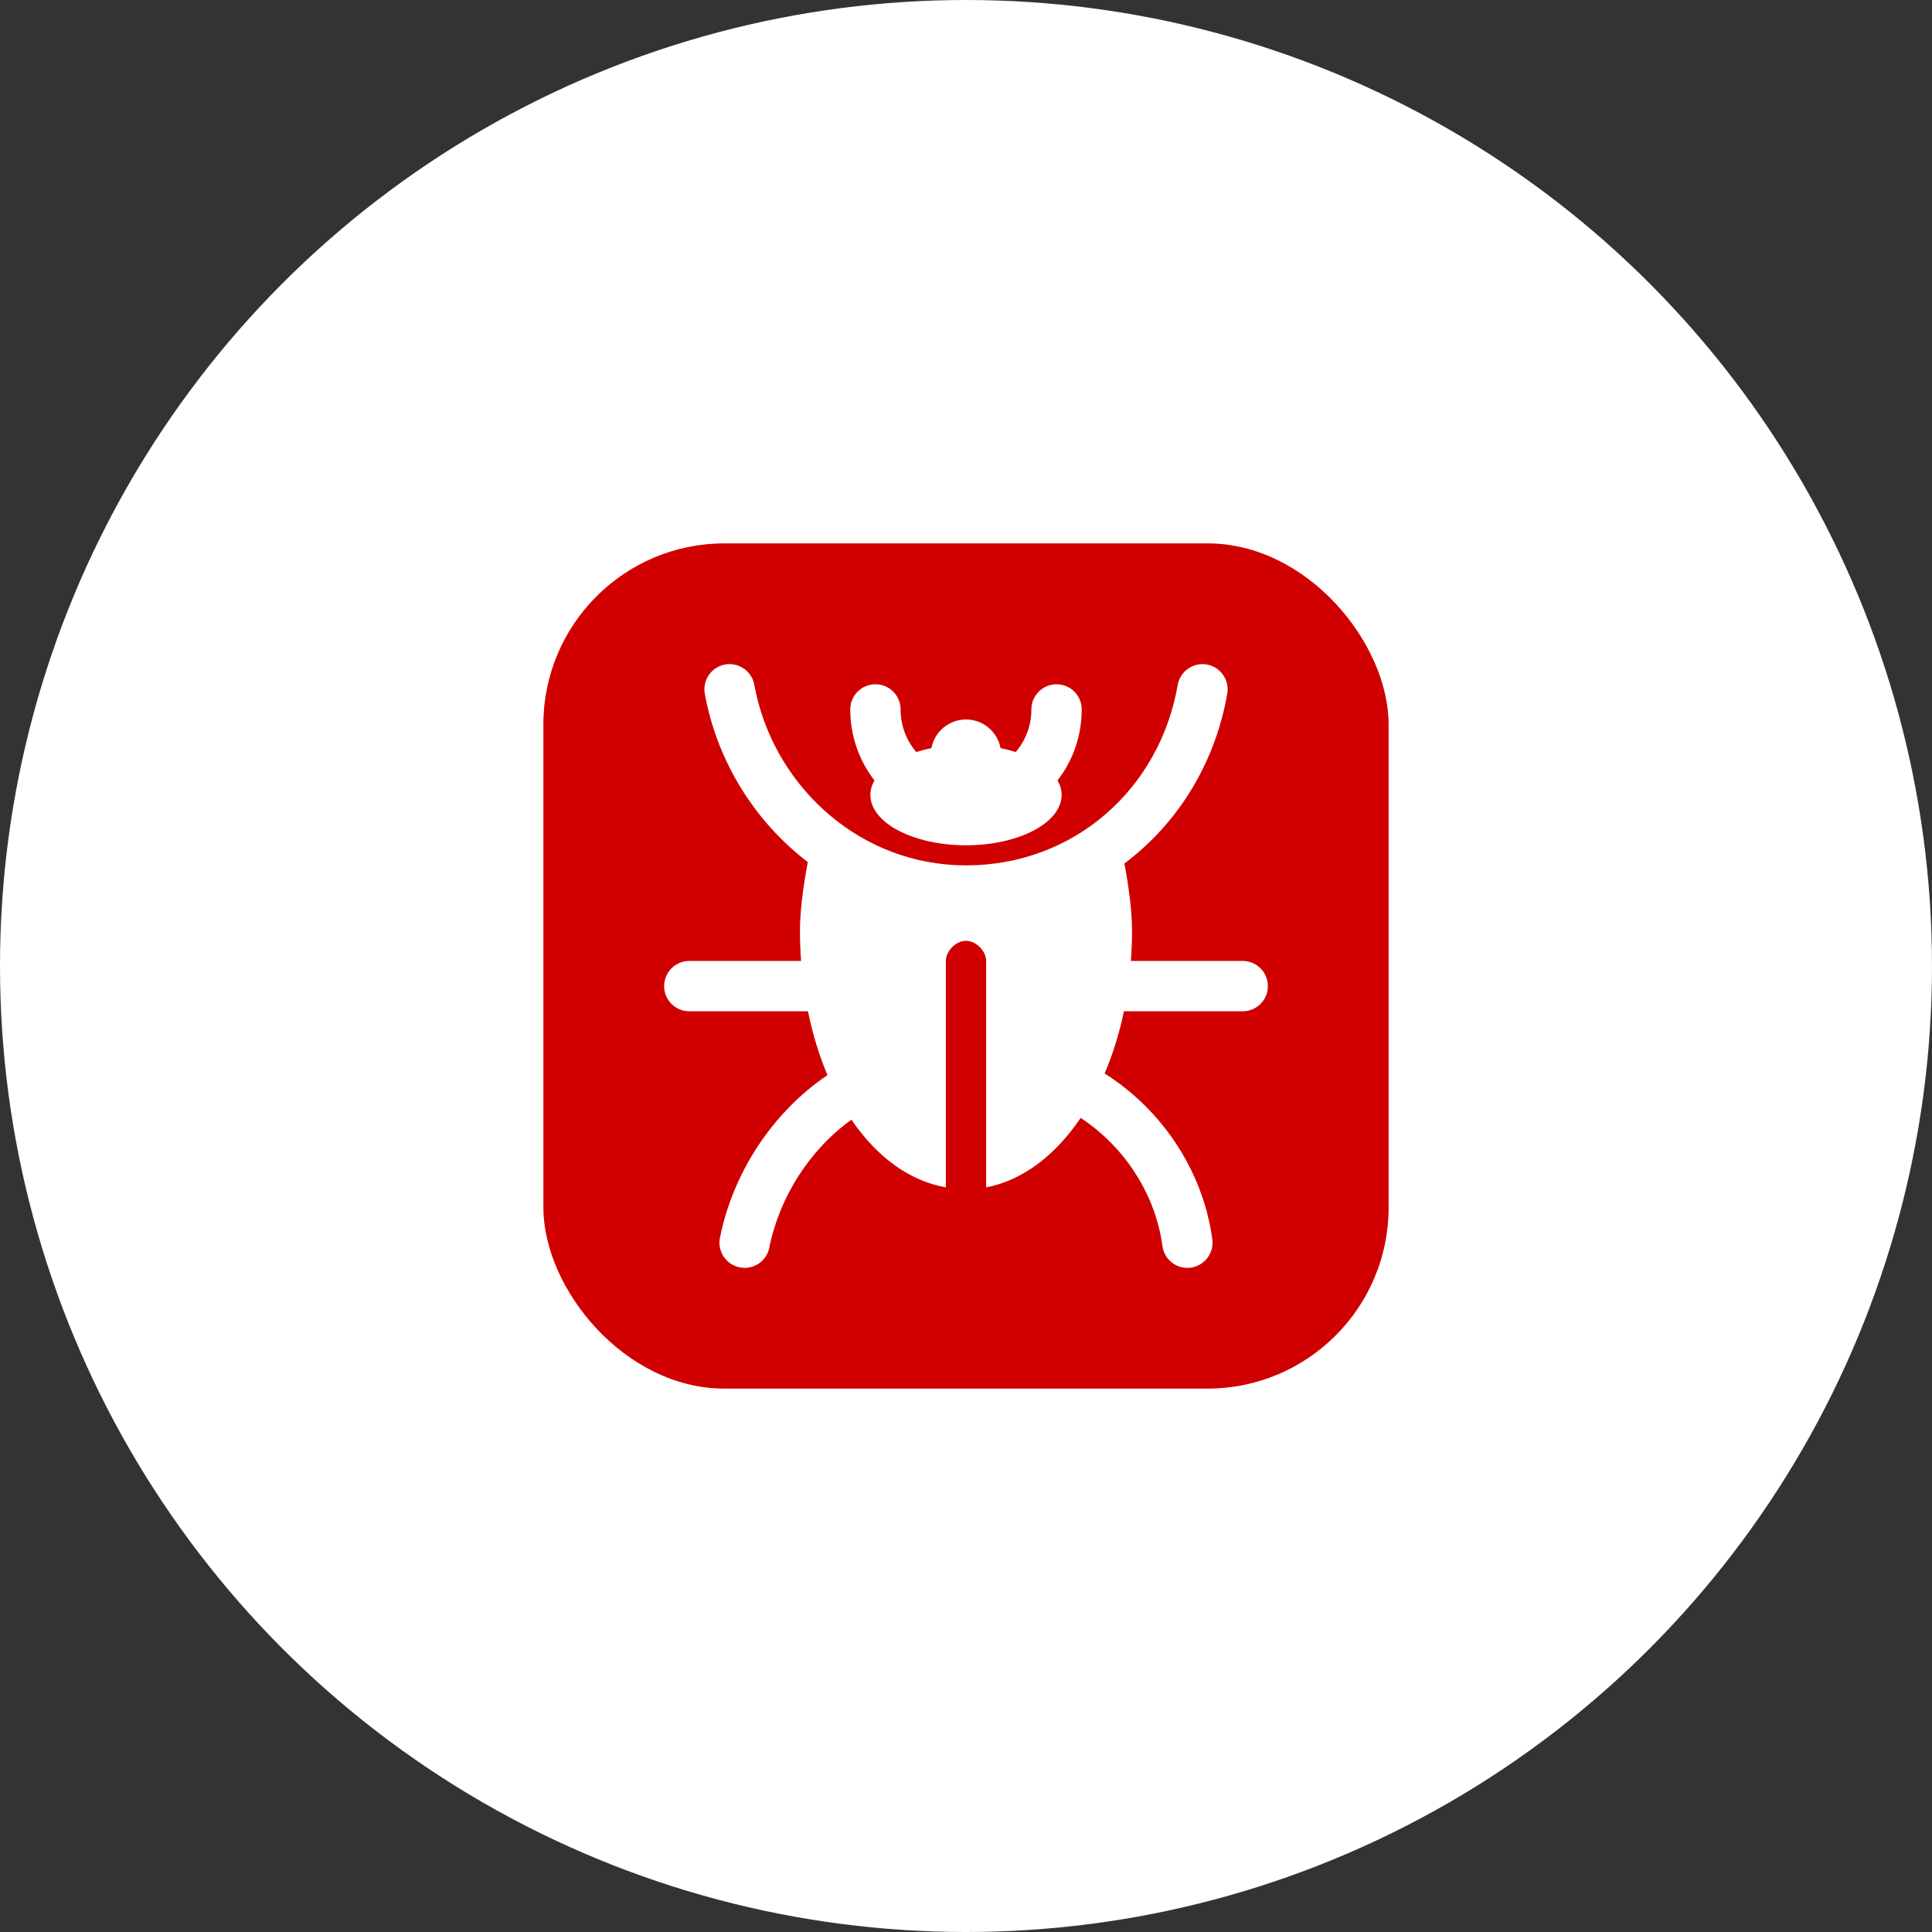 <svg width="64" height="64" viewBox="0 0 64 64" fill="none" xmlns="http://www.w3.org/2000/svg">
<rect x="0" y="0" width="64" height="64" fill="#333333" stroke="none"/>
<g clip-path="url(#clip0_4479_3633)">
<circle cx="32" cy="32" r="32" fill="white"/>
<rect x="18" y="18" width="28" height="28" rx="6" fill="#D00000"/>
<path d="M24.018 22.013C24.442 21.937 24.851 22.196 24.968 22.601L24.987 22.685L25.05 22.993C25.767 26.156 28.55 28.666 32 28.667C35.576 28.666 38.412 26.143 39.013 22.691C39.092 22.238 39.523 21.934 39.976 22.012C40.429 22.091 40.734 22.524 40.655 22.977C40.253 25.291 39.014 27.279 37.248 28.604C37.383 29.335 37.5 30.142 37.5 30.834C37.5 31.173 37.486 31.506 37.462 31.833H41.167C41.627 31.834 42 32.206 42 32.667C42 33.127 41.627 33.5 41.167 33.5H37.232C37.078 34.239 36.861 34.93 36.593 35.56C38.482 36.757 39.762 38.704 40.119 40.793L40.159 41.056L40.166 41.142C40.179 41.564 39.871 41.936 39.443 41.993C39.016 42.05 38.62 41.771 38.523 41.36L38.508 41.276L38.476 41.072C38.203 39.482 37.235 37.98 35.799 37.031C34.955 38.281 33.862 39.109 32.667 39.333V31.833C32.667 31.5 32.333 31.166 32 31.166C31.667 31.166 31.333 31.5 31.333 31.833V39.333C30.101 39.115 29.027 38.3 28.206 37.091C26.817 38.086 25.818 39.66 25.484 41.331C25.393 41.782 24.954 42.074 24.503 41.983C24.052 41.893 23.759 41.454 23.849 41.003C24.272 38.887 25.561 36.865 27.411 35.615C27.136 34.966 26.919 34.255 26.765 33.5H22.833C22.373 33.5 22 33.127 22 32.667C22 32.206 22.373 31.833 22.833 31.833H26.537C26.513 31.505 26.5 31.171 26.5 30.834C26.5 30.127 26.621 29.3 26.759 28.557C25.088 27.28 23.892 25.425 23.424 23.358L23.347 22.983L23.337 22.898C23.304 22.477 23.594 22.091 24.018 22.013Z" fill="white"/>
<path d="M34.999 22.667C35.46 22.667 35.833 23.04 35.833 23.5C35.833 24.389 35.534 25.204 35.032 25.852C35.119 26.005 35.167 26.167 35.167 26.334C35.167 27.255 33.749 28.001 32 28.001C30.251 28.001 28.833 27.255 28.833 26.334C28.833 26.167 28.88 26.005 28.967 25.852C28.465 25.204 28.166 24.389 28.166 23.5C28.166 23.04 28.54 22.667 29 22.667C29.46 22.667 29.833 23.04 29.833 23.5C29.833 24.043 30.029 24.534 30.352 24.912C30.511 24.861 30.679 24.818 30.854 24.782C30.957 24.242 31.43 23.834 32 23.834C32.569 23.834 33.042 24.242 33.145 24.782C33.321 24.818 33.488 24.861 33.647 24.912C33.971 24.534 34.166 24.043 34.166 23.5C34.166 23.041 34.539 22.668 34.999 22.667Z" fill="white"/>
</g>
<defs>
<clipPath id="clip0_4479_3633">
<rect width="64" height="64" fill="white"/>
</clipPath>
</defs>
</svg>
